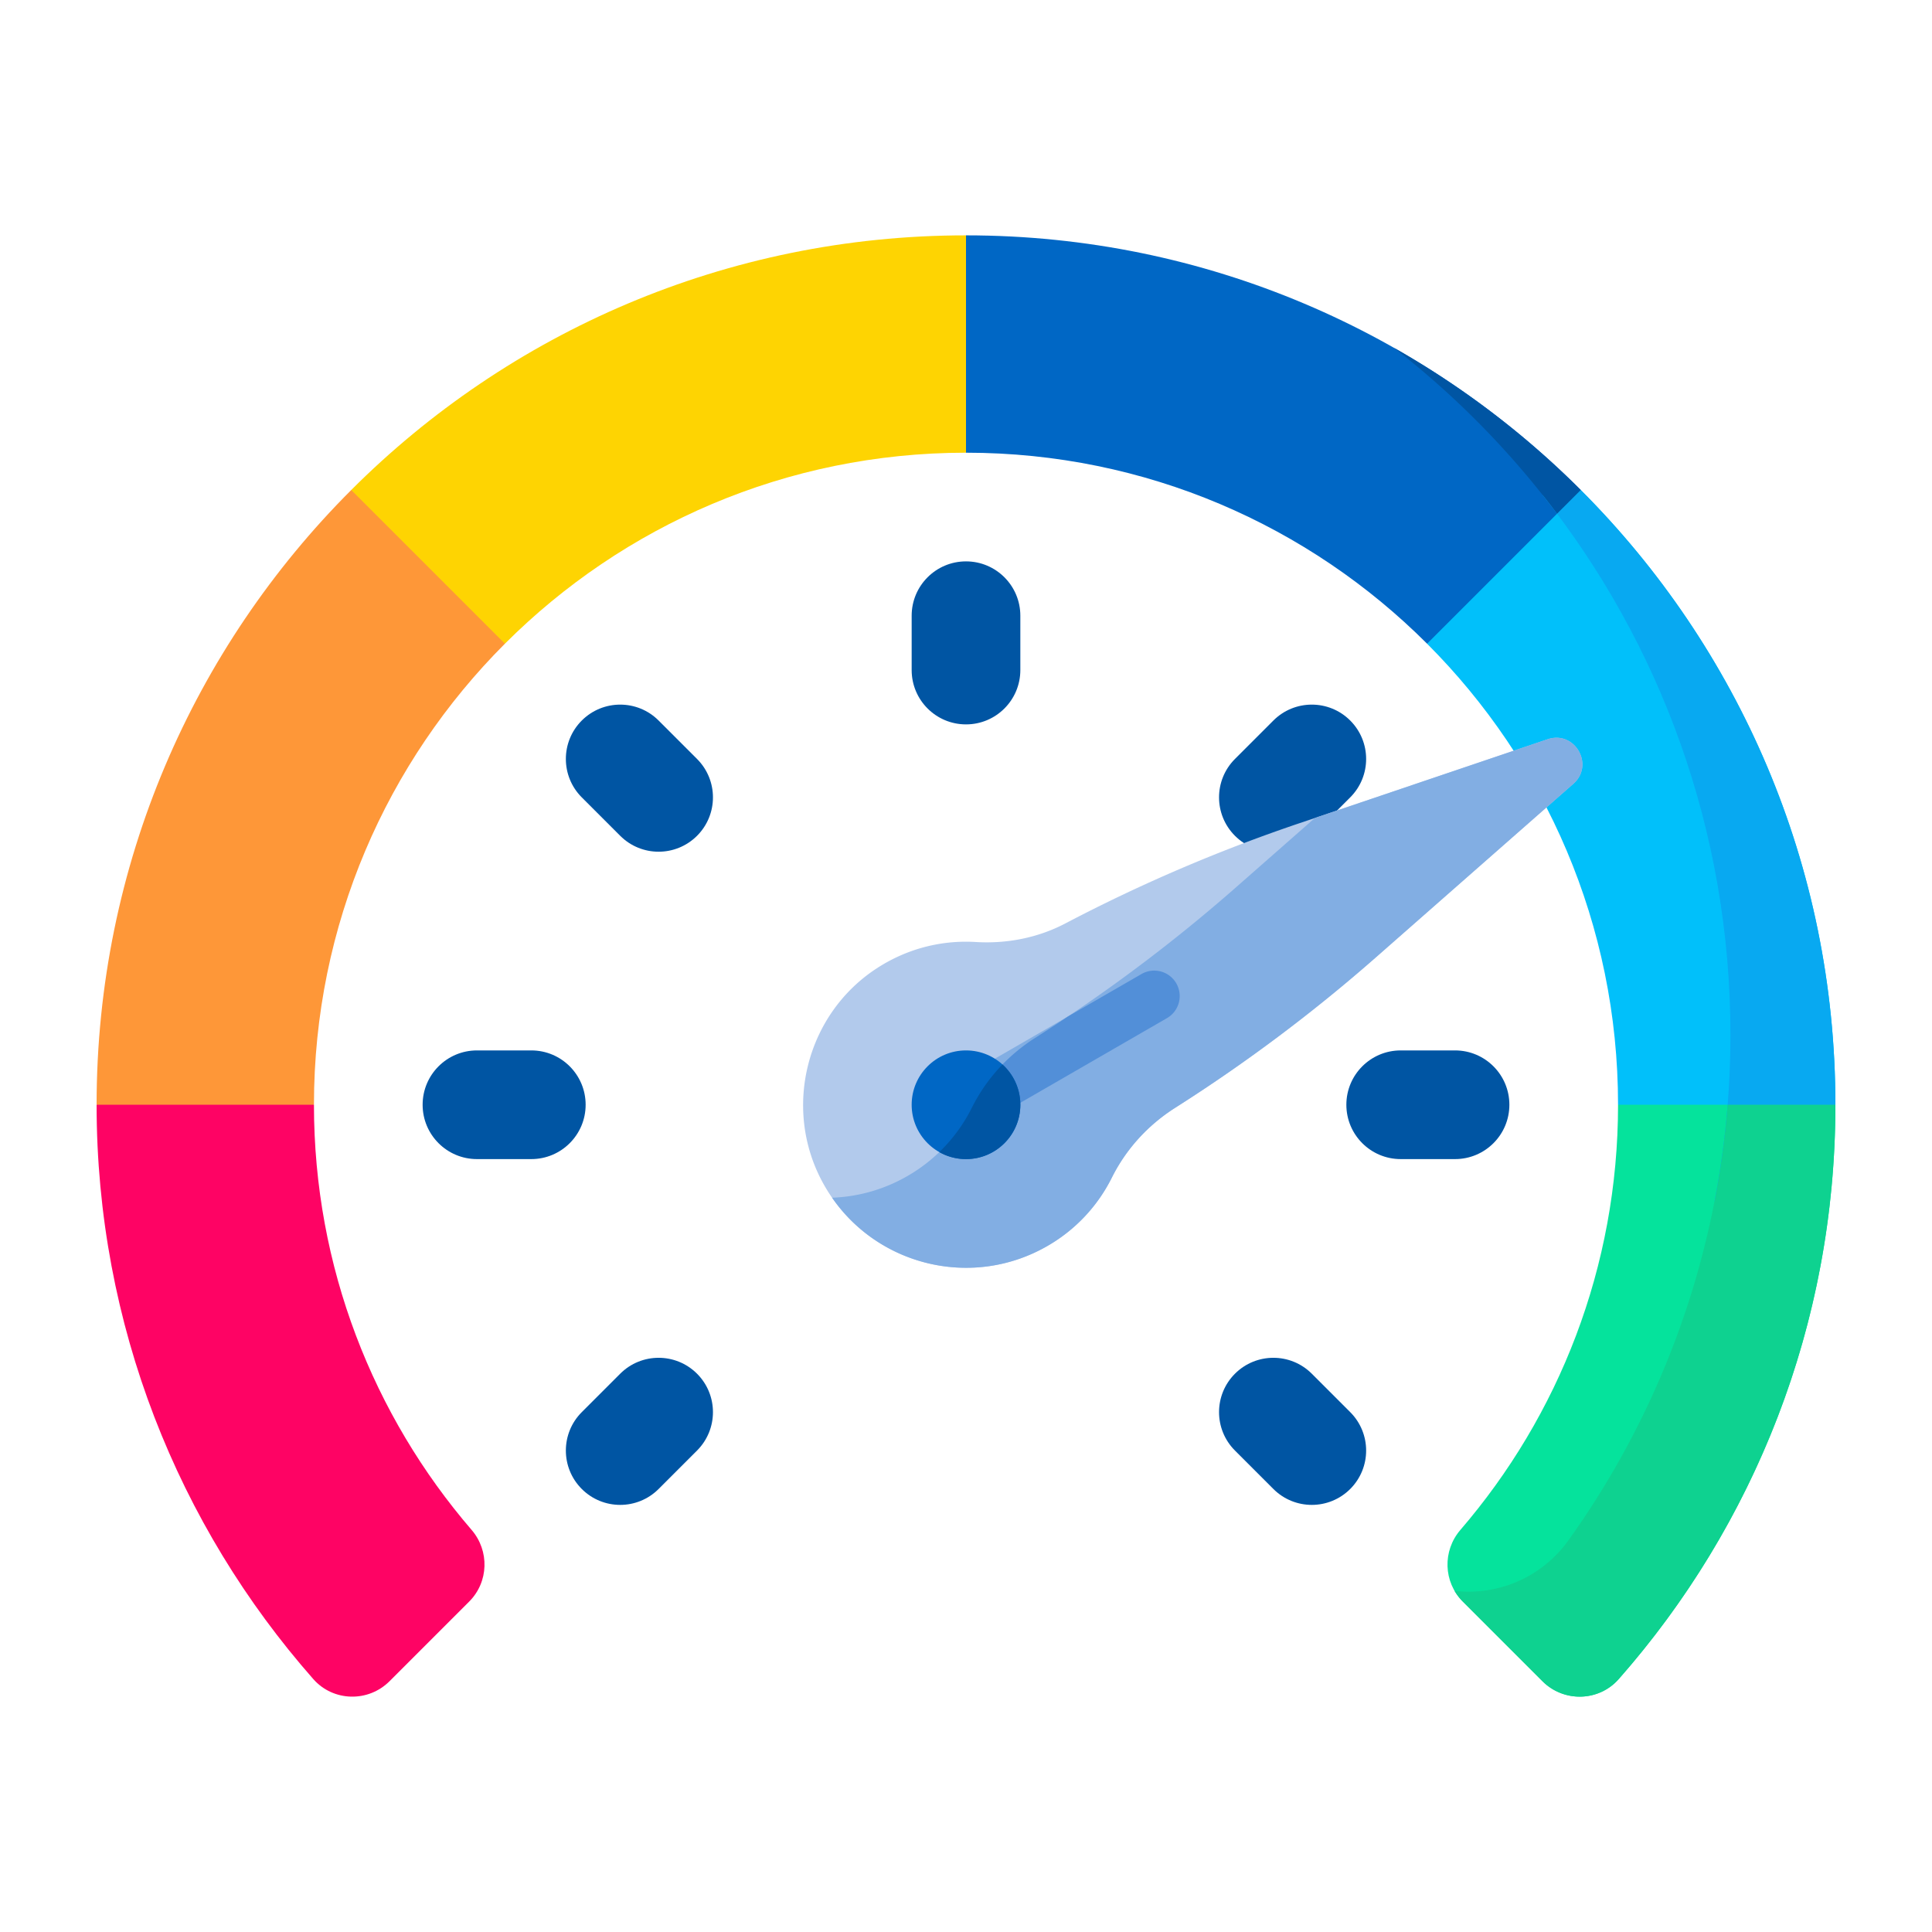 <svg xmlns="http://www.w3.org/2000/svg" version="1.1" xmlns:xlink="http://www.w3.org/1999/xlink" width="512" height="512" x="0" y="0" viewBox="0 0 512 512" style="enable-background:new 0 0 512 512" xml:space="preserve" class=""><g transform="matrix(0.9,0,0,0.9,25.6,25.6)"><g fill="#0055a3"><path d="M256 184.857c-8.837 0-16-7.163-16-16v-16c0-8.837 7.163-16 16-16s16 7.163 16 16v16c0 8.837-7.163 16-16 16zM176.804 217.661c-6.248 6.248-16.379 6.248-22.627 0l-11.314-11.314c-6.248-6.248-6.248-16.379 0-22.627 6.248-6.248 16.379-6.248 22.627 0l11.314 11.314c6.248 6.248 6.248 16.379 0 22.627zM335.196 217.661c6.248 6.248 16.379 6.248 22.627 0l11.314-11.314c6.248-6.248 6.248-16.379 0-22.627-6.248-6.248-16.379-6.248-22.627 0l-11.314 11.314c-6.248 6.248-6.248 16.379 0 22.627zM144 296.857c0 8.837-7.163 16-16 16h-16c-8.837 0-16-7.163-16-16s7.163-16 16-16h16c8.837 0 16 7.163 16 16zM176.804 376.053c6.248 6.248 6.248 16.379 0 22.627l-11.314 11.314c-6.248 6.248-16.379 6.248-22.627 0-6.248-6.248-6.248-16.379 0-22.627l11.314-11.314c6.248-6.248 16.379-6.248 22.627 0zM368 296.857c0 8.837 7.163 16 16 16h16c8.837 0 16-7.163 16-16s-7.163-16-16-16h-16c-8.837 0-16 7.163-16 16zM335.196 376.053c-6.248 6.248-6.248 16.379 0 22.627l11.314 11.314c6.248 6.248 16.379 6.248 22.627 0 6.248-6.248 6.248-16.379 0-22.627l-11.314-11.314c-6.248-6.248-16.379-6.248-22.627 0z" fill="#0055a3" opacity="1" data-original="#0055a3"></path></g><path fill="#fe9738" d="M74.981 115.838C28.654 162.165 0 226.165 0 296.857l32 16 32-16c0-53.019 21.49-101.019 56.236-135.764L112 120.857z" opacity="1" data-original="#fe9738"></path><path fill="#01c0fa" d="M512 296.857c0-70.692-28.654-134.692-74.981-181.019L400 120.857l-8.236 40.236C426.51 195.838 448 243.838 448 296.857l32 32z" opacity="1" data-original="#01c0fa"></path><path fill="#fed402" d="m256 104.857 16-32-16-32c-70.692 0-134.692 28.654-181.019 74.981l45.255 45.255c34.745-34.746 82.745-56.236 135.764-56.236z" opacity="1" data-original="#fed402"></path><path fill="#fe0364" d="M63.812 465.976C24.093 420.874 0 361.679 0 296.857h64c0 47.828 17.488 91.572 46.419 125.185 5.306 6.165 5.049 15.346-.703 21.098l-23.46 23.46c-6.273 6.274-16.58 6.034-22.444-.624z" opacity="1" data-original="#fe0364"></path><path fill="#05e39c" d="M512 296.857c0 64.822-24.093 124.017-63.812 169.119-5.864 6.658-16.171 6.898-22.445.624l-23.46-23.46c-5.752-5.752-6.009-14.933-.703-21.098C430.512 388.429 448 344.685 448 296.857z" opacity="1" data-original="#05e39c"></path><path fill="#0067c5" d="M256 40.857v64c53.019 0 101.019 21.49 135.764 56.236l45.255-45.255C390.692 69.511 326.692 40.857 256 40.857z" opacity="1" data-original="#0067c5"></path><path fill="#08a9f1" d="m437.019 115.838-11.195 1.518c34.605 43.656 55.27 98.865 55.27 158.898 0 16.762-1.612 33.148-4.687 49.011l3.593 3.593 32-32c0-70.693-28.654-134.693-74.981-181.02z" opacity="1" data-original="#08a9f1"></path><path fill="#0ed290" d="M480.277 296.857c-3.791 47.599-20.601 91.53-46.869 128.23-8.017 11.201-21.041 16.336-33.546 14.914a15.446 15.446 0 0 0 2.421 3.14l23.46 23.46c6.273 6.273 16.581 6.034 22.445-.624C487.907 420.874 512 361.679 512 296.857z" opacity="1" data-original="#0ed290"></path><path fill="#0055a3" d="m430.037 122.82 6.982-6.982a257.008 257.008 0 0 0-55.016-41.876 257.504 257.504 0 0 1 48.034 48.858z" opacity="1" data-original="#0055a3"></path><path fill="#b2caec" d="M298.936 318.326c4.21-8.439 10.687-15.51 18.647-20.566a477.33 477.33 0 0 0 59.207-44.397l58.037-51.005c6.344-5.575.424-15.829-7.576-13.123l-73.19 24.759a477.386 477.386 0 0 0-68.796 29.466c-8.125 4.262-17.256 6.029-26.415 5.476-10.054-.608-20.423 1.936-29.575 8.044-20.288 13.539-27.135 40.669-15.75 62.239 12.781 24.215 42.978 32.771 66.473 19.206a47.754 47.754 0 0 0 18.938-20.099z" opacity="1" data-original="#b2caec"></path><path fill="#82aee3" d="m427.252 189.236-68.518 23.179-23.15 20.345a477.43 477.43 0 0 1-59.207 44.397c-7.961 5.056-14.438 12.127-18.647 20.566a47.776 47.776 0 0 1-18.936 20.1 47.786 47.786 0 0 1-22.225 6.407c14.077 20.328 41.638 26.78 63.433 14.197a47.77 47.77 0 0 0 18.936-20.1c4.21-8.439 10.687-15.51 18.647-20.566a477.33 477.33 0 0 0 59.207-44.397l58.037-51.005c6.343-5.575.423-15.829-7.577-13.123z" opacity="1" data-original="#82aee3"></path><path fill="#82aee3" d="M259.188 302.522a7.5 7.5 0 0 1-3.757-13.996l52.245-30.164a7.5 7.5 0 0 1 7.5 12.99l-52.245 30.164a7.476 7.476 0 0 1-3.743 1.006z" opacity="1" data-original="#82aee3"></path><path fill="#528fd8" d="M317.921 261.107a7.5 7.5 0 0 0-10.245-2.745l-21.621 12.483a474.755 474.755 0 0 1-9.678 6.312c-7.961 5.056-14.438 12.127-18.647 20.566a47.79 47.79 0 0 1-2.16 3.871 7.536 7.536 0 0 0 3.619.928 7.465 7.465 0 0 0 3.743-1.006l52.245-30.164a7.501 7.501 0 0 0 2.744-10.245z" opacity="1" data-original="#528fd8"></path><circle cx="256" cy="296.857" r="16" fill="#0067c5" opacity="1" data-original="#0067c5"></circle><path fill="#0055a3" d="M248.138 310.795a15.921 15.921 0 0 0 7.862 2.062c8.837 0 16-7.163 16-16a15.96 15.96 0 0 0-5.256-11.856 51.112 51.112 0 0 0-9.015 12.722 47.756 47.756 0 0 1-9.591 13.072z" opacity="1" data-original="#0055a3"></path></g></svg>